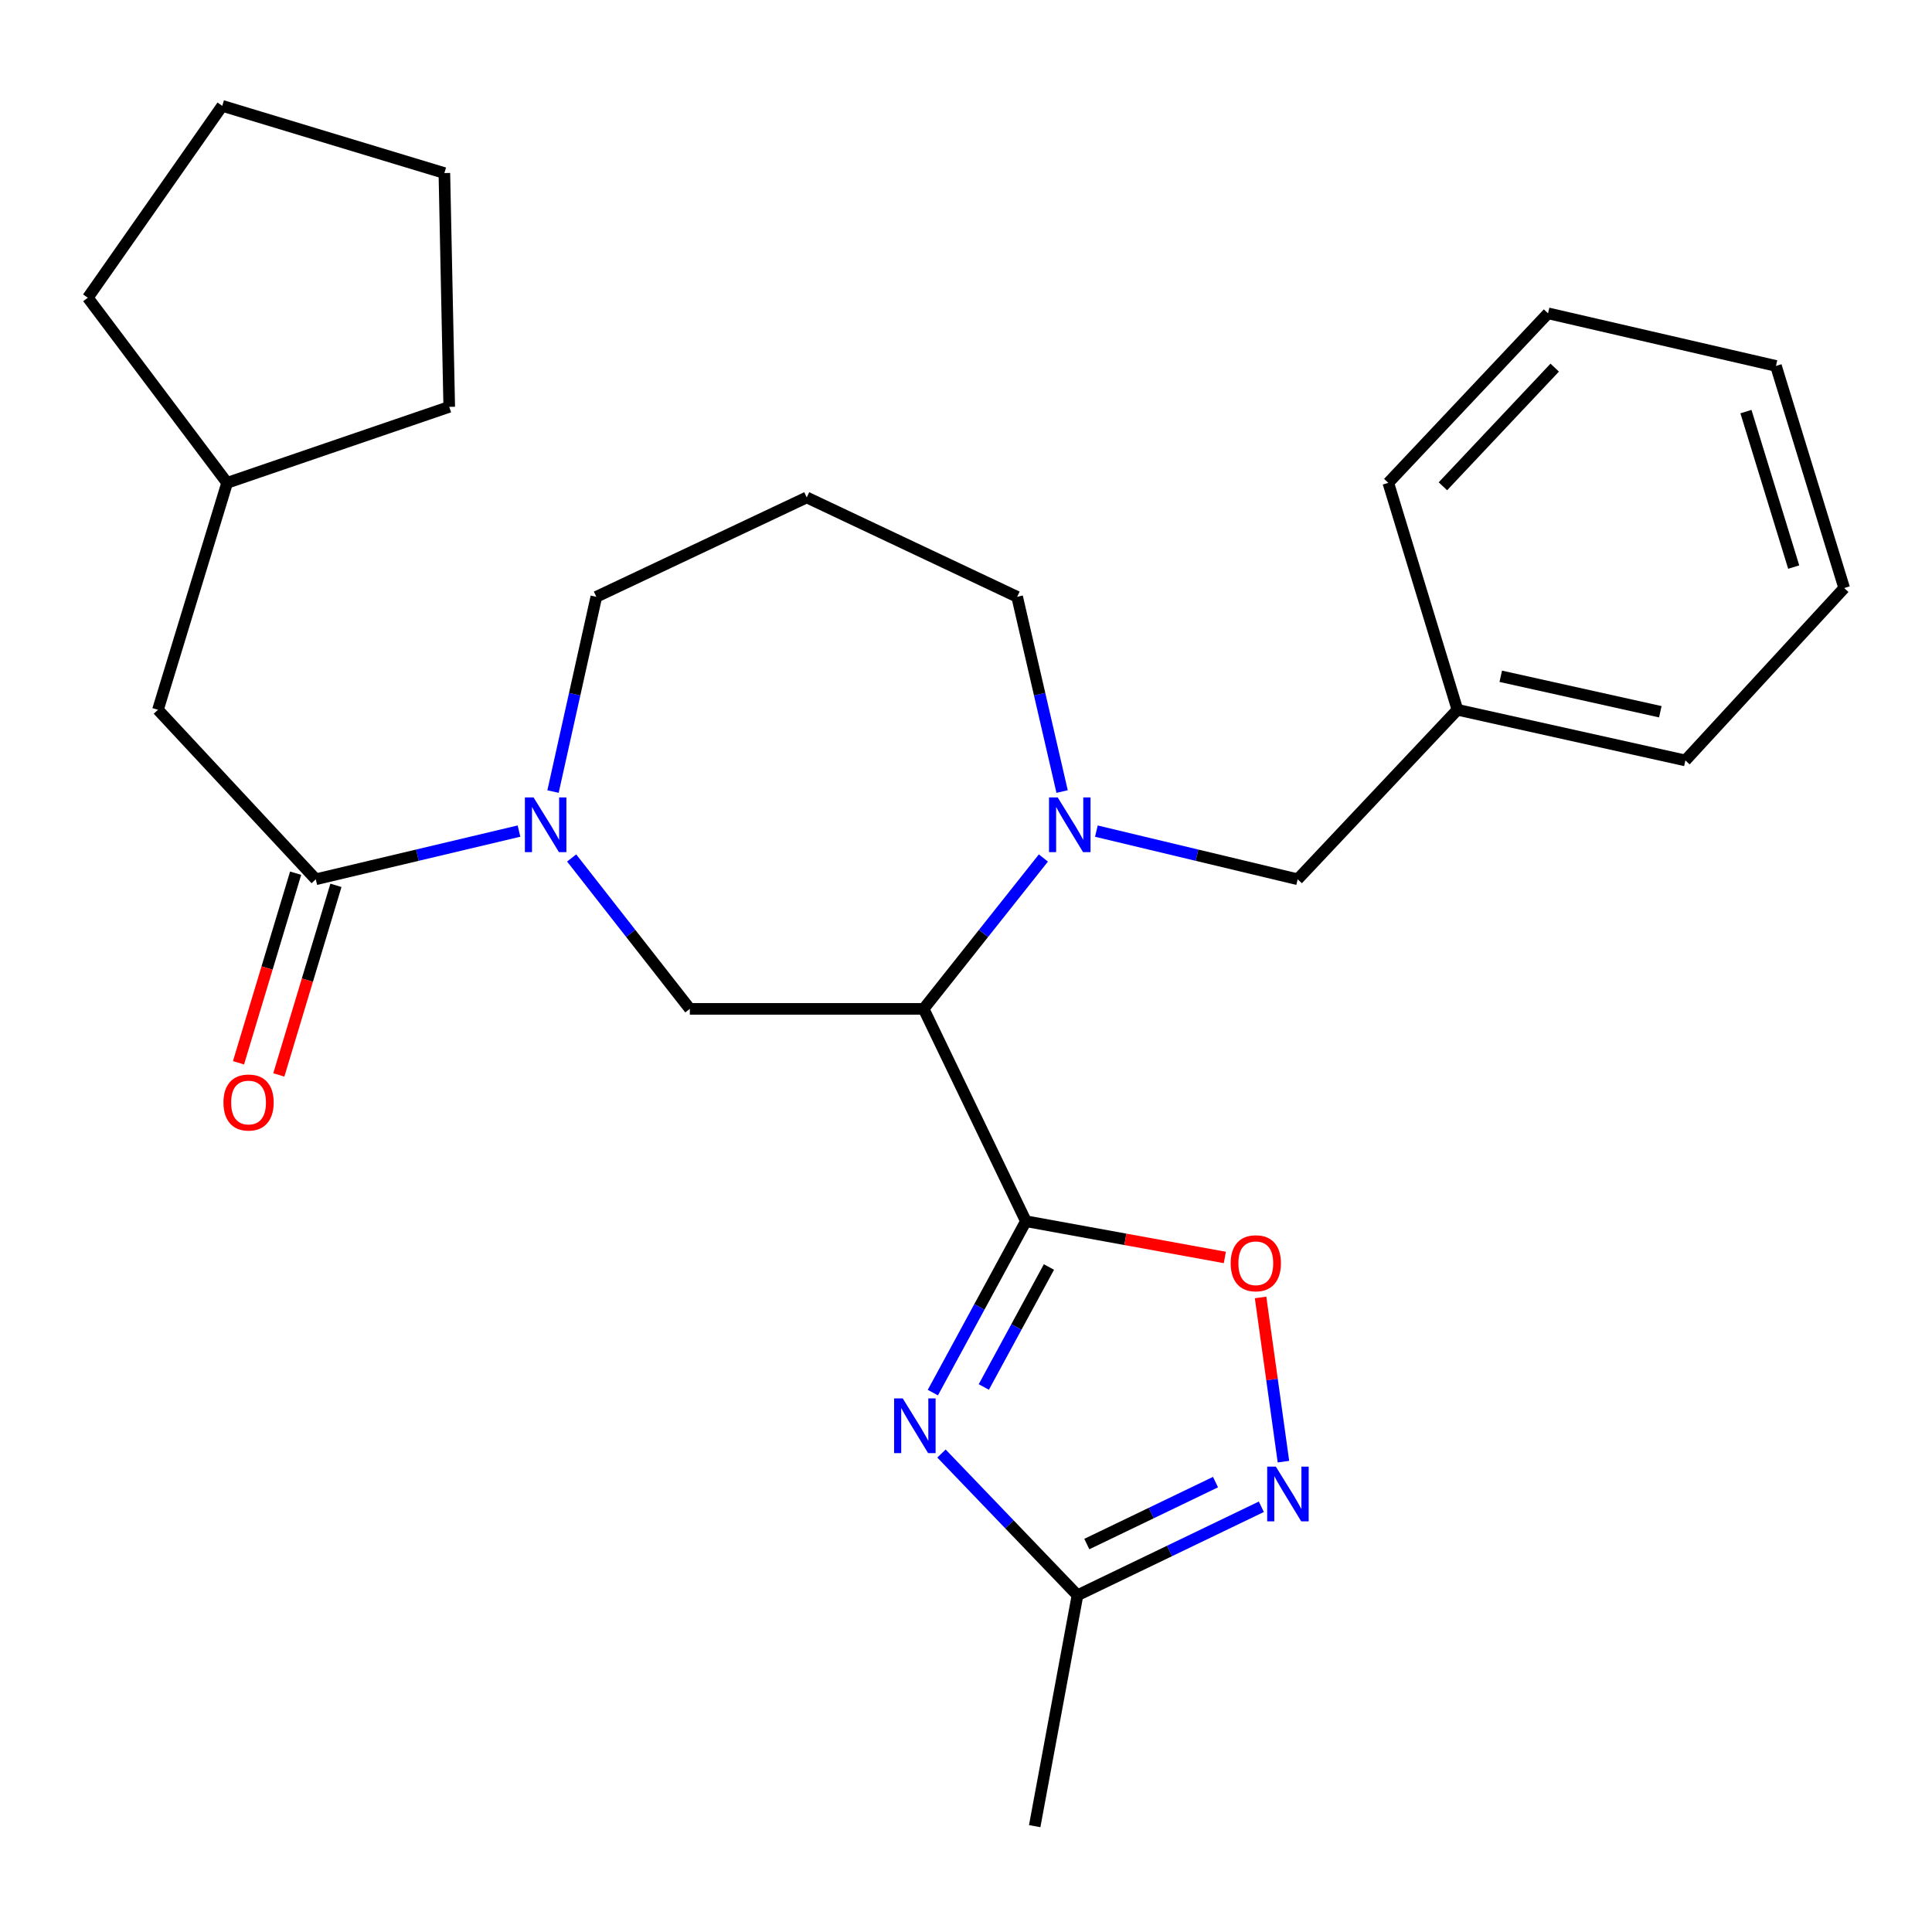 <?xml version='1.0' encoding='iso-8859-1'?>
<svg version='1.1' baseProfile='full'
              xmlns='http://www.w3.org/2000/svg'
                      xmlns:rdkit='http://www.rdkit.org/xml'
                      xmlns:xlink='http://www.w3.org/1999/xlink'
                  xml:space='preserve'
width='1000px' height='1000px' viewBox='0 0 1000 1000'>
<!-- END OF HEADER -->
<rect style='opacity:1.0;fill:#FFFFFF;stroke:none' width='1000' height='1000' x='0' y='0'> </rect>
<path class='bond-0' d='M 531.003,632.098 L 478.064,522.19' style='fill:none;fill-rule:evenodd;stroke:#000000;stroke-width:6px;stroke-linecap:butt;stroke-linejoin:miter;stroke-opacity:1' />
<path class='bond-1' d='M 531.003,632.098 L 506.924,676.456' style='fill:none;fill-rule:evenodd;stroke:#000000;stroke-width:6px;stroke-linecap:butt;stroke-linejoin:miter;stroke-opacity:1' />
<path class='bond-1' d='M 506.924,676.456 L 482.846,720.814' style='fill:none;fill-rule:evenodd;stroke:#0000FF;stroke-width:6px;stroke-linecap:butt;stroke-linejoin:miter;stroke-opacity:1' />
<path class='bond-1' d='M 542.93,655.8 L 526.075,686.851' style='fill:none;fill-rule:evenodd;stroke:#000000;stroke-width:6px;stroke-linecap:butt;stroke-linejoin:miter;stroke-opacity:1' />
<path class='bond-1' d='M 526.075,686.851 L 509.22,717.902' style='fill:none;fill-rule:evenodd;stroke:#0000FF;stroke-width:6px;stroke-linecap:butt;stroke-linejoin:miter;stroke-opacity:1' />
<path class='bond-4' d='M 531.003,632.098 L 582.49,641.478' style='fill:none;fill-rule:evenodd;stroke:#000000;stroke-width:6px;stroke-linecap:butt;stroke-linejoin:miter;stroke-opacity:1' />
<path class='bond-4' d='M 582.49,641.478 L 633.978,650.859' style='fill:none;fill-rule:evenodd;stroke:#FF0000;stroke-width:6px;stroke-linecap:butt;stroke-linejoin:miter;stroke-opacity:1' />
<path class='bond-2' d='M 478.064,522.19 L 509.061,483.143' style='fill:none;fill-rule:evenodd;stroke:#000000;stroke-width:6px;stroke-linecap:butt;stroke-linejoin:miter;stroke-opacity:1' />
<path class='bond-2' d='M 509.061,483.143 L 540.058,444.095' style='fill:none;fill-rule:evenodd;stroke:#0000FF;stroke-width:6px;stroke-linecap:butt;stroke-linejoin:miter;stroke-opacity:1' />
<path class='bond-6' d='M 478.064,522.19 L 357.056,522.19' style='fill:none;fill-rule:evenodd;stroke:#000000;stroke-width:6px;stroke-linecap:butt;stroke-linejoin:miter;stroke-opacity:1' />
<path class='bond-8' d='M 487.304,752.344 L 522.506,789.024' style='fill:none;fill-rule:evenodd;stroke:#0000FF;stroke-width:6px;stroke-linecap:butt;stroke-linejoin:miter;stroke-opacity:1' />
<path class='bond-8' d='M 522.506,789.024 L 557.708,825.704' style='fill:none;fill-rule:evenodd;stroke:#000000;stroke-width:6px;stroke-linecap:butt;stroke-linejoin:miter;stroke-opacity:1' />
<path class='bond-9' d='M 567.485,430.188 L 619.578,442.65' style='fill:none;fill-rule:evenodd;stroke:#0000FF;stroke-width:6px;stroke-linecap:butt;stroke-linejoin:miter;stroke-opacity:1' />
<path class='bond-9' d='M 619.578,442.65 L 671.671,455.112' style='fill:none;fill-rule:evenodd;stroke:#000000;stroke-width:6px;stroke-linecap:butt;stroke-linejoin:miter;stroke-opacity:1' />
<path class='bond-12' d='M 549.745,409.706 L 538.11,359.309' style='fill:none;fill-rule:evenodd;stroke:#0000FF;stroke-width:6px;stroke-linecap:butt;stroke-linejoin:miter;stroke-opacity:1' />
<path class='bond-12' d='M 538.11,359.309 L 526.475,308.911' style='fill:none;fill-rule:evenodd;stroke:#000000;stroke-width:6px;stroke-linecap:butt;stroke-linejoin:miter;stroke-opacity:1' />
<path class='bond-3' d='M 295.883,444.08 L 326.47,483.135' style='fill:none;fill-rule:evenodd;stroke:#0000FF;stroke-width:6px;stroke-linecap:butt;stroke-linejoin:miter;stroke-opacity:1' />
<path class='bond-3' d='M 326.47,483.135 L 357.056,522.19' style='fill:none;fill-rule:evenodd;stroke:#000000;stroke-width:6px;stroke-linecap:butt;stroke-linejoin:miter;stroke-opacity:1' />
<path class='bond-7' d='M 268.627,430.166 L 216.038,442.639' style='fill:none;fill-rule:evenodd;stroke:#0000FF;stroke-width:6px;stroke-linecap:butt;stroke-linejoin:miter;stroke-opacity:1' />
<path class='bond-7' d='M 216.038,442.639 L 163.449,455.112' style='fill:none;fill-rule:evenodd;stroke:#000000;stroke-width:6px;stroke-linecap:butt;stroke-linejoin:miter;stroke-opacity:1' />
<path class='bond-14' d='M 286.244,409.712 L 297.451,359.312' style='fill:none;fill-rule:evenodd;stroke:#0000FF;stroke-width:6px;stroke-linecap:butt;stroke-linejoin:miter;stroke-opacity:1' />
<path class='bond-14' d='M 297.451,359.312 L 308.657,308.911' style='fill:none;fill-rule:evenodd;stroke:#000000;stroke-width:6px;stroke-linecap:butt;stroke-linejoin:miter;stroke-opacity:1' />
<path class='bond-5' d='M 652.476,671.555 L 658.392,714.051' style='fill:none;fill-rule:evenodd;stroke:#FF0000;stroke-width:6px;stroke-linecap:butt;stroke-linejoin:miter;stroke-opacity:1' />
<path class='bond-5' d='M 658.392,714.051 L 664.307,756.547' style='fill:none;fill-rule:evenodd;stroke:#0000FF;stroke-width:6px;stroke-linecap:butt;stroke-linejoin:miter;stroke-opacity:1' />
<path class='bond-27' d='M 652.873,779.899 L 605.29,802.801' style='fill:none;fill-rule:evenodd;stroke:#0000FF;stroke-width:6px;stroke-linecap:butt;stroke-linejoin:miter;stroke-opacity:1' />
<path class='bond-27' d='M 605.29,802.801 L 557.708,825.704' style='fill:none;fill-rule:evenodd;stroke:#000000;stroke-width:6px;stroke-linecap:butt;stroke-linejoin:miter;stroke-opacity:1' />
<path class='bond-27' d='M 629.148,767.135 L 595.84,783.167' style='fill:none;fill-rule:evenodd;stroke:#0000FF;stroke-width:6px;stroke-linecap:butt;stroke-linejoin:miter;stroke-opacity:1' />
<path class='bond-27' d='M 595.84,783.167 L 562.532,799.199' style='fill:none;fill-rule:evenodd;stroke:#000000;stroke-width:6px;stroke-linecap:butt;stroke-linejoin:miter;stroke-opacity:1' />
<path class='bond-10' d='M 163.449,455.112 L 81.76,367.382' style='fill:none;fill-rule:evenodd;stroke:#000000;stroke-width:6px;stroke-linecap:butt;stroke-linejoin:miter;stroke-opacity:1' />
<path class='bond-11' d='M 153.017,451.969 L 138.233,501.033' style='fill:none;fill-rule:evenodd;stroke:#000000;stroke-width:6px;stroke-linecap:butt;stroke-linejoin:miter;stroke-opacity:1' />
<path class='bond-11' d='M 138.233,501.033 L 123.449,550.098' style='fill:none;fill-rule:evenodd;stroke:#FF0000;stroke-width:6px;stroke-linecap:butt;stroke-linejoin:miter;stroke-opacity:1' />
<path class='bond-11' d='M 173.881,458.255 L 159.097,507.32' style='fill:none;fill-rule:evenodd;stroke:#000000;stroke-width:6px;stroke-linecap:butt;stroke-linejoin:miter;stroke-opacity:1' />
<path class='bond-11' d='M 159.097,507.32 L 144.312,556.385' style='fill:none;fill-rule:evenodd;stroke:#FF0000;stroke-width:6px;stroke-linecap:butt;stroke-linejoin:miter;stroke-opacity:1' />
<path class='bond-17' d='M 557.708,825.704 L 535.554,945.212' style='fill:none;fill-rule:evenodd;stroke:#000000;stroke-width:6px;stroke-linecap:butt;stroke-linejoin:miter;stroke-opacity:1' />
<path class='bond-15' d='M 671.671,455.112 L 754.365,367.382' style='fill:none;fill-rule:evenodd;stroke:#000000;stroke-width:6px;stroke-linecap:butt;stroke-linejoin:miter;stroke-opacity:1' />
<path class='bond-16' d='M 81.76,367.382 L 117.556,249.92' style='fill:none;fill-rule:evenodd;stroke:#000000;stroke-width:6px;stroke-linecap:butt;stroke-linejoin:miter;stroke-opacity:1' />
<path class='bond-13' d='M 526.475,308.911 L 417.56,257.474' style='fill:none;fill-rule:evenodd;stroke:#000000;stroke-width:6px;stroke-linecap:butt;stroke-linejoin:miter;stroke-opacity:1' />
<path class='bond-28' d='M 417.56,257.474 L 308.657,308.911' style='fill:none;fill-rule:evenodd;stroke:#000000;stroke-width:6px;stroke-linecap:butt;stroke-linejoin:miter;stroke-opacity:1' />
<path class='bond-18' d='M 754.365,367.382 L 872.348,393.603' style='fill:none;fill-rule:evenodd;stroke:#000000;stroke-width:6px;stroke-linecap:butt;stroke-linejoin:miter;stroke-opacity:1' />
<path class='bond-18' d='M 776.79,350.044 L 859.378,368.398' style='fill:none;fill-rule:evenodd;stroke:#000000;stroke-width:6px;stroke-linecap:butt;stroke-linejoin:miter;stroke-opacity:1' />
<path class='bond-19' d='M 754.365,367.382 L 718.581,249.92' style='fill:none;fill-rule:evenodd;stroke:#000000;stroke-width:6px;stroke-linecap:butt;stroke-linejoin:miter;stroke-opacity:1' />
<path class='bond-20' d='M 117.556,249.92 L 45.455,154.103' style='fill:none;fill-rule:evenodd;stroke:#000000;stroke-width:6px;stroke-linecap:butt;stroke-linejoin:miter;stroke-opacity:1' />
<path class='bond-21' d='M 117.556,249.92 L 232.524,210.589' style='fill:none;fill-rule:evenodd;stroke:#000000;stroke-width:6px;stroke-linecap:butt;stroke-linejoin:miter;stroke-opacity:1' />
<path class='bond-23' d='M 872.348,393.603 L 954.545,304.372' style='fill:none;fill-rule:evenodd;stroke:#000000;stroke-width:6px;stroke-linecap:butt;stroke-linejoin:miter;stroke-opacity:1' />
<path class='bond-22' d='M 718.581,249.92 L 801.263,162.178' style='fill:none;fill-rule:evenodd;stroke:#000000;stroke-width:6px;stroke-linecap:butt;stroke-linejoin:miter;stroke-opacity:1' />
<path class='bond-22' d='M 746.842,251.703 L 804.719,190.283' style='fill:none;fill-rule:evenodd;stroke:#000000;stroke-width:6px;stroke-linecap:butt;stroke-linejoin:miter;stroke-opacity:1' />
<path class='bond-25' d='M 45.455,154.103 L 115.038,54.788' style='fill:none;fill-rule:evenodd;stroke:#000000;stroke-width:6px;stroke-linecap:butt;stroke-linejoin:miter;stroke-opacity:1' />
<path class='bond-24' d='M 232.524,210.589 L 230.006,89.58' style='fill:none;fill-rule:evenodd;stroke:#000000;stroke-width:6px;stroke-linecap:butt;stroke-linejoin:miter;stroke-opacity:1' />
<path class='bond-26' d='M 801.263,162.178 L 919.233,189.404' style='fill:none;fill-rule:evenodd;stroke:#000000;stroke-width:6px;stroke-linecap:butt;stroke-linejoin:miter;stroke-opacity:1' />
<path class='bond-29' d='M 954.545,304.372 L 919.233,189.404' style='fill:none;fill-rule:evenodd;stroke:#000000;stroke-width:6px;stroke-linecap:butt;stroke-linejoin:miter;stroke-opacity:1' />
<path class='bond-29' d='M 928.419,293.524 L 903.7,213.047' style='fill:none;fill-rule:evenodd;stroke:#000000;stroke-width:6px;stroke-linecap:butt;stroke-linejoin:miter;stroke-opacity:1' />
<path class='bond-30' d='M 230.006,89.58 L 115.038,54.788' style='fill:none;fill-rule:evenodd;stroke:#000000;stroke-width:6px;stroke-linecap:butt;stroke-linejoin:miter;stroke-opacity:1' />
<path  class='atom-2' d='M 467.265 723.826
L 476.545 738.826
Q 477.465 740.306, 478.945 742.986
Q 480.425 745.666, 480.505 745.826
L 480.505 723.826
L 484.265 723.826
L 484.265 752.146
L 480.385 752.146
L 470.425 735.746
Q 469.265 733.826, 468.025 731.626
Q 466.825 729.426, 466.465 728.746
L 466.465 752.146
L 462.785 752.146
L 462.785 723.826
L 467.265 723.826
' fill='#0000FF'/>
<path  class='atom-3' d='M 547.453 412.734
L 556.733 427.734
Q 557.653 429.214, 559.133 431.894
Q 560.613 434.574, 560.693 434.734
L 560.693 412.734
L 564.453 412.734
L 564.453 441.054
L 560.573 441.054
L 550.613 424.654
Q 549.453 422.734, 548.213 420.534
Q 547.013 418.334, 546.653 417.654
L 546.653 441.054
L 542.973 441.054
L 542.973 412.734
L 547.453 412.734
' fill='#0000FF'/>
<path  class='atom-4' d='M 276.164 412.734
L 285.444 427.734
Q 286.364 429.214, 287.844 431.894
Q 289.324 434.574, 289.404 434.734
L 289.404 412.734
L 293.164 412.734
L 293.164 441.054
L 289.284 441.054
L 279.324 424.654
Q 278.164 422.734, 276.924 420.534
Q 275.724 418.334, 275.364 417.654
L 275.364 441.054
L 271.684 441.054
L 271.684 412.734
L 276.164 412.734
' fill='#0000FF'/>
<path  class='atom-5' d='M 637.002 653.859
Q 637.002 647.059, 640.362 643.259
Q 643.722 639.459, 650.002 639.459
Q 656.282 639.459, 659.642 643.259
Q 663.002 647.059, 663.002 653.859
Q 663.002 660.739, 659.602 664.659
Q 656.202 668.539, 650.002 668.539
Q 643.762 668.539, 640.362 664.659
Q 637.002 660.779, 637.002 653.859
M 650.002 665.339
Q 654.322 665.339, 656.642 662.459
Q 659.002 659.539, 659.002 653.859
Q 659.002 648.299, 656.642 645.499
Q 654.322 642.659, 650.002 642.659
Q 645.682 642.659, 643.322 645.459
Q 641.002 648.259, 641.002 653.859
Q 641.002 659.579, 643.322 662.459
Q 645.682 665.339, 650.002 665.339
' fill='#FF0000'/>
<path  class='atom-6' d='M 660.375 759.114
L 669.655 774.114
Q 670.575 775.594, 672.055 778.274
Q 673.535 780.954, 673.615 781.114
L 673.615 759.114
L 677.375 759.114
L 677.375 787.434
L 673.495 787.434
L 663.535 771.034
Q 662.375 769.114, 661.135 766.914
Q 659.935 764.714, 659.575 764.034
L 659.575 787.434
L 655.895 787.434
L 655.895 759.114
L 660.375 759.114
' fill='#0000FF'/>
<path  class='atom-12' d='M 115.657 570.656
Q 115.657 563.856, 119.017 560.056
Q 122.377 556.256, 128.657 556.256
Q 134.937 556.256, 138.297 560.056
Q 141.657 563.856, 141.657 570.656
Q 141.657 577.536, 138.257 581.456
Q 134.857 585.336, 128.657 585.336
Q 122.417 585.336, 119.017 581.456
Q 115.657 577.576, 115.657 570.656
M 128.657 582.136
Q 132.977 582.136, 135.297 579.256
Q 137.657 576.336, 137.657 570.656
Q 137.657 565.096, 135.297 562.296
Q 132.977 559.456, 128.657 559.456
Q 124.337 559.456, 121.977 562.256
Q 119.657 565.056, 119.657 570.656
Q 119.657 576.376, 121.977 579.256
Q 124.337 582.136, 128.657 582.136
' fill='#FF0000'/>
</svg>
